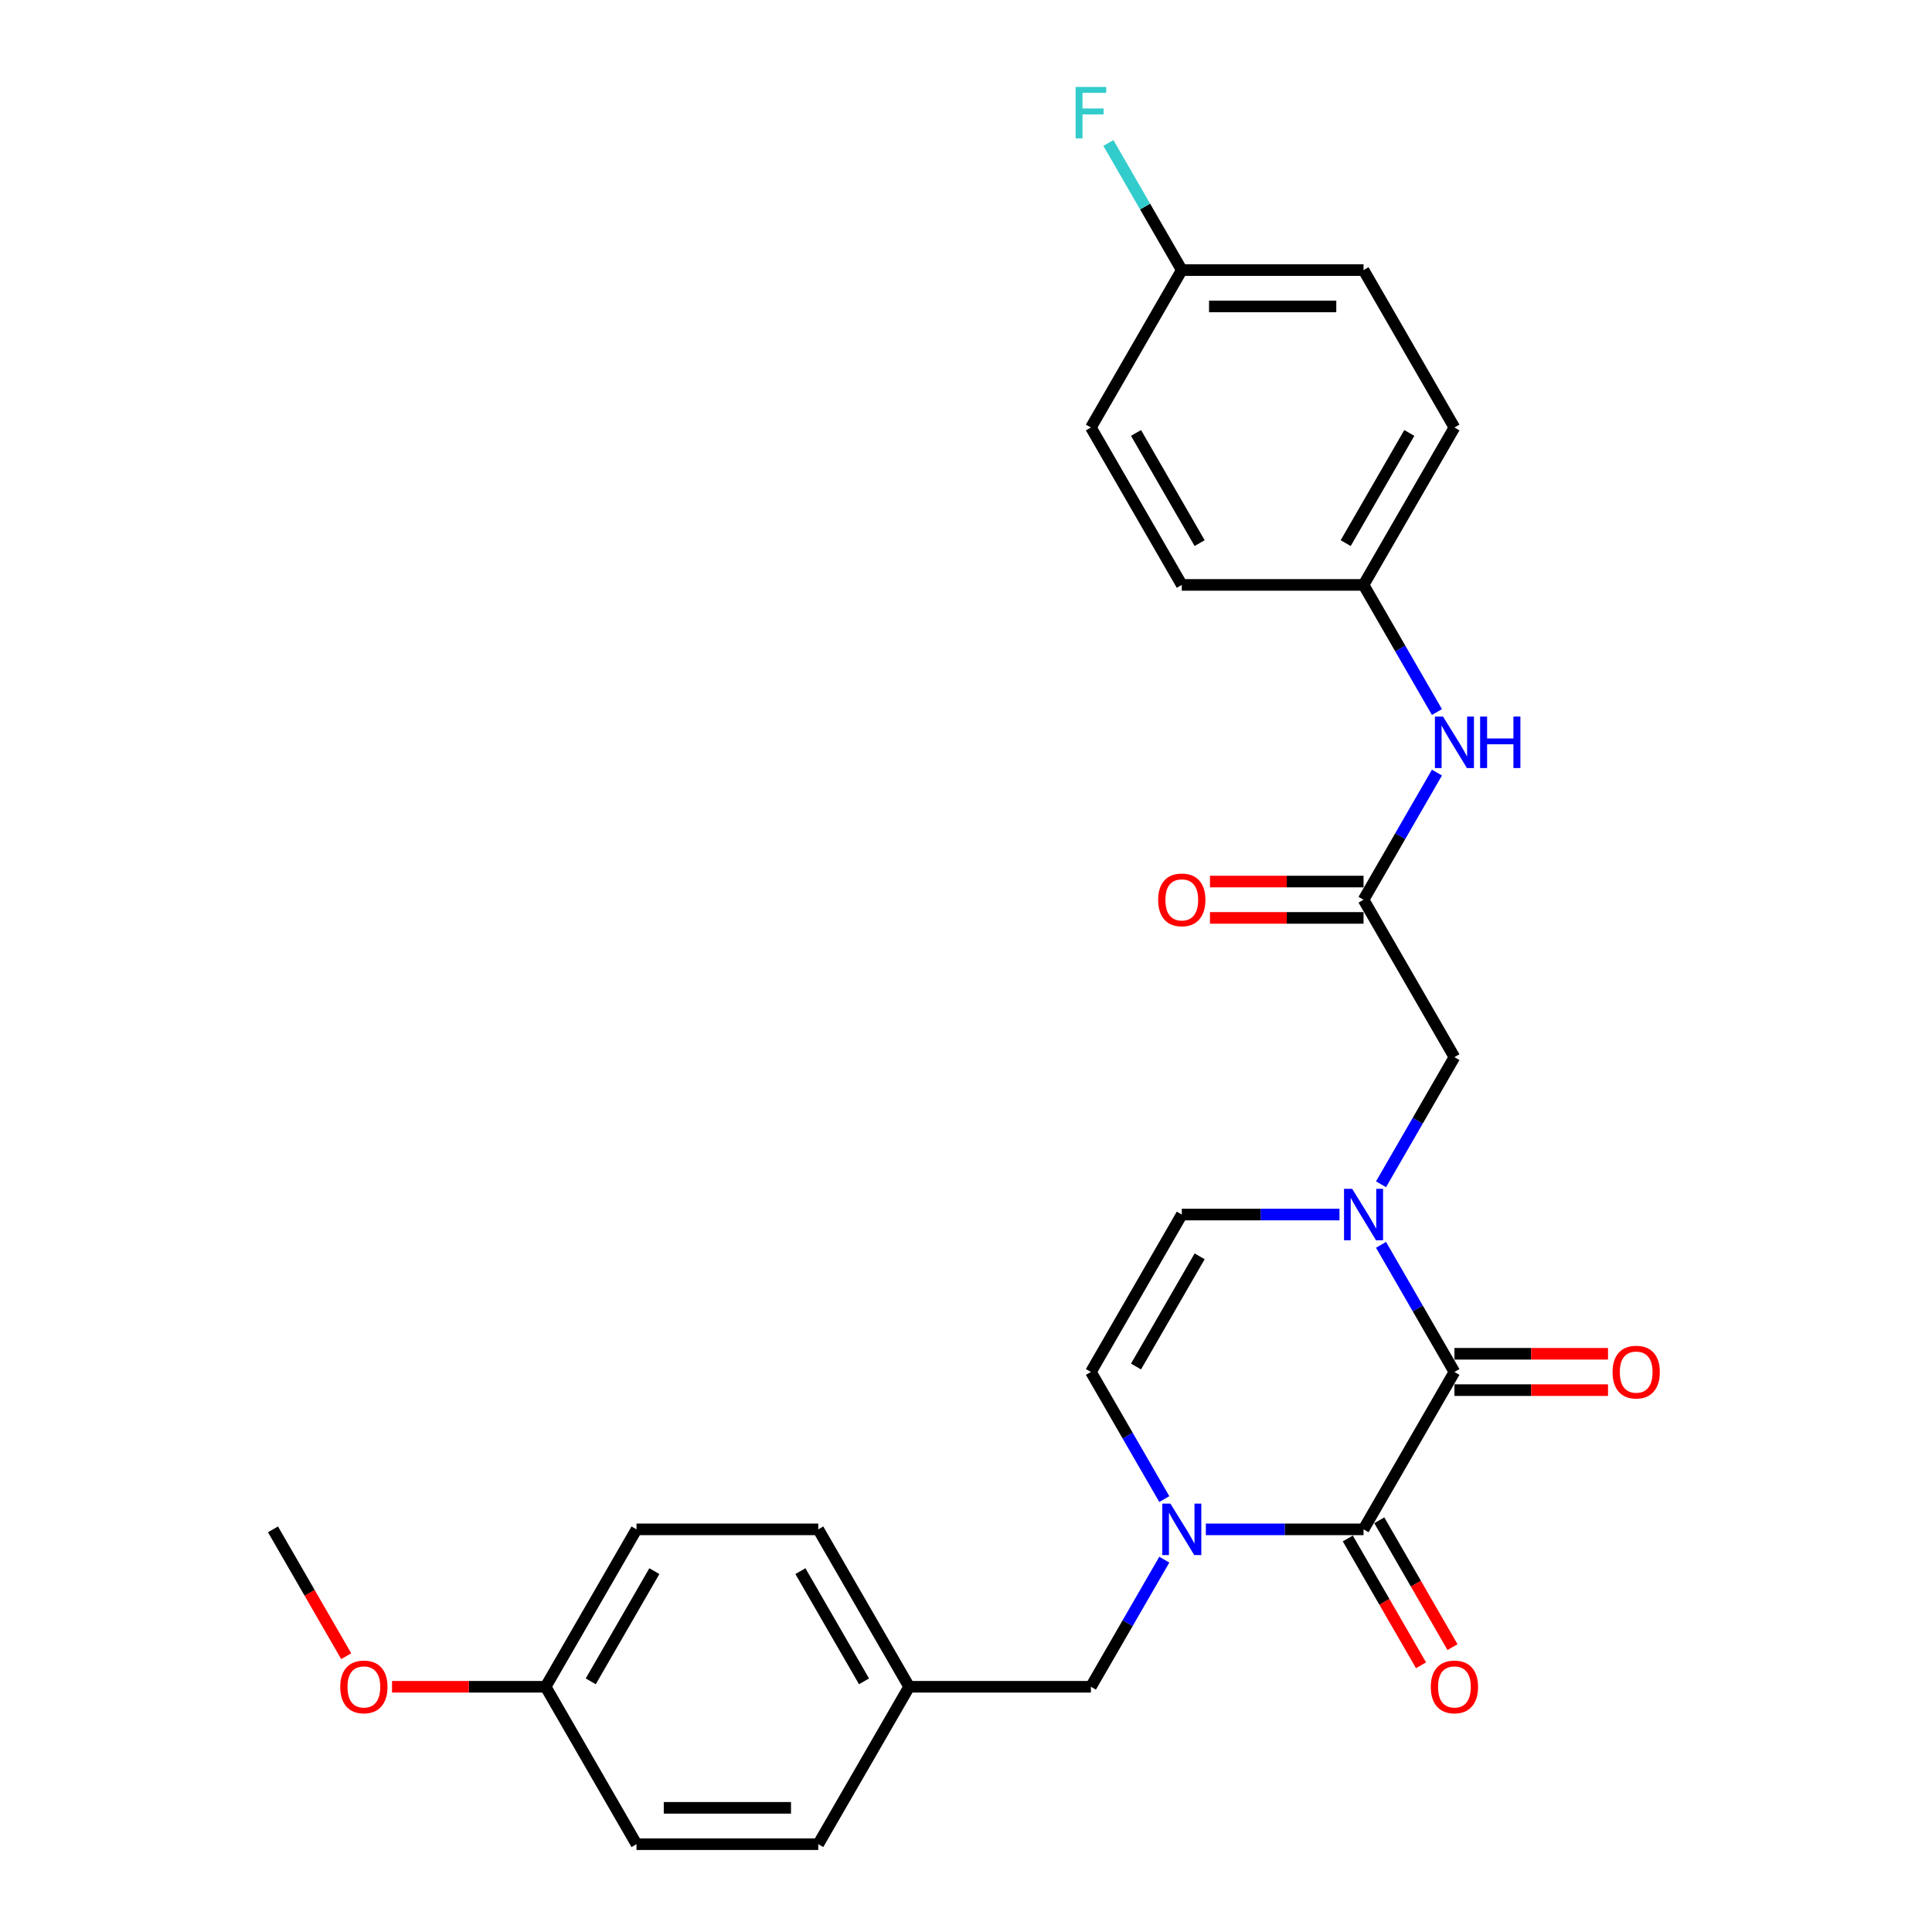 <?xml version='1.0' encoding='iso-8859-1'?>
<svg version='1.1' baseProfile='full'
              xmlns='http://www.w3.org/2000/svg'
                      xmlns:rdkit='http://www.rdkit.org/xml'
                      xmlns:xlink='http://www.w3.org/1999/xlink'
                  xml:space='preserve'
width='1000px' height='1000px' viewBox='0 0 1000 1000'>
<!-- END OF HEADER -->
<rect style='opacity:1.0;fill:#FFFFFF;stroke:none' width='1000' height='1000' x='0' y='0'> </rect>
<path class='bond-0' d='M 752.809,710.122 L 705.769,791.596' style='fill:none;fill-rule:evenodd;stroke:#000000;stroke-width:6px;stroke-linecap:butt;stroke-linejoin:miter;stroke-opacity:1' />
<path class='bond-1' d='M 752.809,710.122 L 733.814,677.221' style='fill:none;fill-rule:evenodd;stroke:#000000;stroke-width:6px;stroke-linecap:butt;stroke-linejoin:miter;stroke-opacity:1' />
<path class='bond-1' d='M 733.814,677.221 L 714.818,644.321' style='fill:none;fill-rule:evenodd;stroke:#0000FF;stroke-width:6px;stroke-linecap:butt;stroke-linejoin:miter;stroke-opacity:1' />
<path class='bond-9' d='M 752.809,719.529 L 792.557,719.529' style='fill:none;fill-rule:evenodd;stroke:#000000;stroke-width:6px;stroke-linecap:butt;stroke-linejoin:miter;stroke-opacity:1' />
<path class='bond-9' d='M 792.557,719.529 L 832.305,719.529' style='fill:none;fill-rule:evenodd;stroke:#FF0000;stroke-width:6px;stroke-linecap:butt;stroke-linejoin:miter;stroke-opacity:1' />
<path class='bond-9' d='M 752.809,700.714 L 792.557,700.714' style='fill:none;fill-rule:evenodd;stroke:#000000;stroke-width:6px;stroke-linecap:butt;stroke-linejoin:miter;stroke-opacity:1' />
<path class='bond-9' d='M 792.557,700.714 L 832.305,700.714' style='fill:none;fill-rule:evenodd;stroke:#FF0000;stroke-width:6px;stroke-linecap:butt;stroke-linejoin:miter;stroke-opacity:1' />
<path class='bond-2' d='M 705.769,791.596 L 664.958,791.596' style='fill:none;fill-rule:evenodd;stroke:#000000;stroke-width:6px;stroke-linecap:butt;stroke-linejoin:miter;stroke-opacity:1' />
<path class='bond-2' d='M 664.958,791.596 L 624.147,791.596' style='fill:none;fill-rule:evenodd;stroke:#0000FF;stroke-width:6px;stroke-linecap:butt;stroke-linejoin:miter;stroke-opacity:1' />
<path class='bond-10' d='M 697.622,796.3 L 716.574,829.125' style='fill:none;fill-rule:evenodd;stroke:#000000;stroke-width:6px;stroke-linecap:butt;stroke-linejoin:miter;stroke-opacity:1' />
<path class='bond-10' d='M 716.574,829.125 L 735.525,861.951' style='fill:none;fill-rule:evenodd;stroke:#FF0000;stroke-width:6px;stroke-linecap:butt;stroke-linejoin:miter;stroke-opacity:1' />
<path class='bond-10' d='M 713.917,786.892 L 732.868,819.718' style='fill:none;fill-rule:evenodd;stroke:#000000;stroke-width:6px;stroke-linecap:butt;stroke-linejoin:miter;stroke-opacity:1' />
<path class='bond-10' d='M 732.868,819.718 L 751.82,852.543' style='fill:none;fill-rule:evenodd;stroke:#FF0000;stroke-width:6px;stroke-linecap:butt;stroke-linejoin:miter;stroke-opacity:1' />
<path class='bond-3' d='M 693.313,628.647 L 652.502,628.647' style='fill:none;fill-rule:evenodd;stroke:#0000FF;stroke-width:6px;stroke-linecap:butt;stroke-linejoin:miter;stroke-opacity:1' />
<path class='bond-3' d='M 652.502,628.647 L 611.691,628.647' style='fill:none;fill-rule:evenodd;stroke:#000000;stroke-width:6px;stroke-linecap:butt;stroke-linejoin:miter;stroke-opacity:1' />
<path class='bond-6' d='M 714.818,612.973 L 733.814,580.073' style='fill:none;fill-rule:evenodd;stroke:#0000FF;stroke-width:6px;stroke-linecap:butt;stroke-linejoin:miter;stroke-opacity:1' />
<path class='bond-6' d='M 733.814,580.073 L 752.809,547.172' style='fill:none;fill-rule:evenodd;stroke:#000000;stroke-width:6px;stroke-linecap:butt;stroke-linejoin:miter;stroke-opacity:1' />
<path class='bond-7' d='M 602.641,807.27 L 583.646,840.17' style='fill:none;fill-rule:evenodd;stroke:#0000FF;stroke-width:6px;stroke-linecap:butt;stroke-linejoin:miter;stroke-opacity:1' />
<path class='bond-7' d='M 583.646,840.17 L 564.651,873.071' style='fill:none;fill-rule:evenodd;stroke:#000000;stroke-width:6px;stroke-linecap:butt;stroke-linejoin:miter;stroke-opacity:1' />
<path class='bond-27' d='M 602.641,775.923 L 583.646,743.022' style='fill:none;fill-rule:evenodd;stroke:#0000FF;stroke-width:6px;stroke-linecap:butt;stroke-linejoin:miter;stroke-opacity:1' />
<path class='bond-27' d='M 583.646,743.022 L 564.651,710.122' style='fill:none;fill-rule:evenodd;stroke:#000000;stroke-width:6px;stroke-linecap:butt;stroke-linejoin:miter;stroke-opacity:1' />
<path class='bond-4' d='M 611.691,628.647 L 564.651,710.122' style='fill:none;fill-rule:evenodd;stroke:#000000;stroke-width:6px;stroke-linecap:butt;stroke-linejoin:miter;stroke-opacity:1' />
<path class='bond-4' d='M 620.93,650.276 L 588.002,707.308' style='fill:none;fill-rule:evenodd;stroke:#000000;stroke-width:6px;stroke-linecap:butt;stroke-linejoin:miter;stroke-opacity:1' />
<path class='bond-5' d='M 705.769,465.698 L 752.809,547.172' style='fill:none;fill-rule:evenodd;stroke:#000000;stroke-width:6px;stroke-linecap:butt;stroke-linejoin:miter;stroke-opacity:1' />
<path class='bond-8' d='M 705.769,465.698 L 724.764,432.797' style='fill:none;fill-rule:evenodd;stroke:#000000;stroke-width:6px;stroke-linecap:butt;stroke-linejoin:miter;stroke-opacity:1' />
<path class='bond-8' d='M 724.764,432.797 L 743.76,399.897' style='fill:none;fill-rule:evenodd;stroke:#0000FF;stroke-width:6px;stroke-linecap:butt;stroke-linejoin:miter;stroke-opacity:1' />
<path class='bond-11' d='M 705.769,456.29 L 666.021,456.29' style='fill:none;fill-rule:evenodd;stroke:#000000;stroke-width:6px;stroke-linecap:butt;stroke-linejoin:miter;stroke-opacity:1' />
<path class='bond-11' d='M 666.021,456.29 L 626.273,456.29' style='fill:none;fill-rule:evenodd;stroke:#FF0000;stroke-width:6px;stroke-linecap:butt;stroke-linejoin:miter;stroke-opacity:1' />
<path class='bond-11' d='M 705.769,475.106 L 666.021,475.106' style='fill:none;fill-rule:evenodd;stroke:#000000;stroke-width:6px;stroke-linecap:butt;stroke-linejoin:miter;stroke-opacity:1' />
<path class='bond-11' d='M 666.021,475.106 L 626.273,475.106' style='fill:none;fill-rule:evenodd;stroke:#FF0000;stroke-width:6px;stroke-linecap:butt;stroke-linejoin:miter;stroke-opacity:1' />
<path class='bond-13' d='M 564.651,873.071 L 470.572,873.071' style='fill:none;fill-rule:evenodd;stroke:#000000;stroke-width:6px;stroke-linecap:butt;stroke-linejoin:miter;stroke-opacity:1' />
<path class='bond-12' d='M 743.76,368.55 L 724.764,335.649' style='fill:none;fill-rule:evenodd;stroke:#0000FF;stroke-width:6px;stroke-linecap:butt;stroke-linejoin:miter;stroke-opacity:1' />
<path class='bond-12' d='M 724.764,335.649 L 705.769,302.749' style='fill:none;fill-rule:evenodd;stroke:#000000;stroke-width:6px;stroke-linecap:butt;stroke-linejoin:miter;stroke-opacity:1' />
<path class='bond-17' d='M 705.769,302.749 L 611.691,302.749' style='fill:none;fill-rule:evenodd;stroke:#000000;stroke-width:6px;stroke-linecap:butt;stroke-linejoin:miter;stroke-opacity:1' />
<path class='bond-18' d='M 705.769,302.749 L 752.809,221.274' style='fill:none;fill-rule:evenodd;stroke:#000000;stroke-width:6px;stroke-linecap:butt;stroke-linejoin:miter;stroke-opacity:1' />
<path class='bond-18' d='M 696.53,281.119 L 729.458,224.087' style='fill:none;fill-rule:evenodd;stroke:#000000;stroke-width:6px;stroke-linecap:butt;stroke-linejoin:miter;stroke-opacity:1' />
<path class='bond-19' d='M 470.572,873.071 L 423.533,954.545' style='fill:none;fill-rule:evenodd;stroke:#000000;stroke-width:6px;stroke-linecap:butt;stroke-linejoin:miter;stroke-opacity:1' />
<path class='bond-20' d='M 470.572,873.071 L 423.533,791.596' style='fill:none;fill-rule:evenodd;stroke:#000000;stroke-width:6px;stroke-linecap:butt;stroke-linejoin:miter;stroke-opacity:1' />
<path class='bond-20' d='M 447.222,870.258 L 414.294,813.225' style='fill:none;fill-rule:evenodd;stroke:#000000;stroke-width:6px;stroke-linecap:butt;stroke-linejoin:miter;stroke-opacity:1' />
<path class='bond-14' d='M 611.691,139.799 L 705.769,139.799' style='fill:none;fill-rule:evenodd;stroke:#000000;stroke-width:6px;stroke-linecap:butt;stroke-linejoin:miter;stroke-opacity:1' />
<path class='bond-14' d='M 625.802,158.615 L 691.658,158.615' style='fill:none;fill-rule:evenodd;stroke:#000000;stroke-width:6px;stroke-linecap:butt;stroke-linejoin:miter;stroke-opacity:1' />
<path class='bond-16' d='M 611.691,139.799 L 592.695,106.899' style='fill:none;fill-rule:evenodd;stroke:#000000;stroke-width:6px;stroke-linecap:butt;stroke-linejoin:miter;stroke-opacity:1' />
<path class='bond-16' d='M 592.695,106.899 L 573.7,73.998' style='fill:none;fill-rule:evenodd;stroke:#33CCCC;stroke-width:6px;stroke-linecap:butt;stroke-linejoin:miter;stroke-opacity:1' />
<path class='bond-29' d='M 611.691,139.799 L 564.651,221.274' style='fill:none;fill-rule:evenodd;stroke:#000000;stroke-width:6px;stroke-linecap:butt;stroke-linejoin:miter;stroke-opacity:1' />
<path class='bond-15' d='M 282.415,873.071 L 329.454,791.596' style='fill:none;fill-rule:evenodd;stroke:#000000;stroke-width:6px;stroke-linecap:butt;stroke-linejoin:miter;stroke-opacity:1' />
<path class='bond-15' d='M 305.766,870.258 L 338.693,813.225' style='fill:none;fill-rule:evenodd;stroke:#000000;stroke-width:6px;stroke-linecap:butt;stroke-linejoin:miter;stroke-opacity:1' />
<path class='bond-25' d='M 282.415,873.071 L 242.667,873.071' style='fill:none;fill-rule:evenodd;stroke:#000000;stroke-width:6px;stroke-linecap:butt;stroke-linejoin:miter;stroke-opacity:1' />
<path class='bond-25' d='M 242.667,873.071 L 202.918,873.071' style='fill:none;fill-rule:evenodd;stroke:#FF0000;stroke-width:6px;stroke-linecap:butt;stroke-linejoin:miter;stroke-opacity:1' />
<path class='bond-28' d='M 282.415,873.071 L 329.454,954.545' style='fill:none;fill-rule:evenodd;stroke:#000000;stroke-width:6px;stroke-linecap:butt;stroke-linejoin:miter;stroke-opacity:1' />
<path class='bond-22' d='M 611.691,302.749 L 564.651,221.274' style='fill:none;fill-rule:evenodd;stroke:#000000;stroke-width:6px;stroke-linecap:butt;stroke-linejoin:miter;stroke-opacity:1' />
<path class='bond-22' d='M 620.93,281.119 L 588.002,224.087' style='fill:none;fill-rule:evenodd;stroke:#000000;stroke-width:6px;stroke-linecap:butt;stroke-linejoin:miter;stroke-opacity:1' />
<path class='bond-21' d='M 752.809,221.274 L 705.769,139.799' style='fill:none;fill-rule:evenodd;stroke:#000000;stroke-width:6px;stroke-linecap:butt;stroke-linejoin:miter;stroke-opacity:1' />
<path class='bond-24' d='M 423.533,954.545 L 329.454,954.545' style='fill:none;fill-rule:evenodd;stroke:#000000;stroke-width:6px;stroke-linecap:butt;stroke-linejoin:miter;stroke-opacity:1' />
<path class='bond-24' d='M 409.421,935.73 L 343.566,935.73' style='fill:none;fill-rule:evenodd;stroke:#000000;stroke-width:6px;stroke-linecap:butt;stroke-linejoin:miter;stroke-opacity:1' />
<path class='bond-23' d='M 423.533,791.596 L 329.454,791.596' style='fill:none;fill-rule:evenodd;stroke:#000000;stroke-width:6px;stroke-linecap:butt;stroke-linejoin:miter;stroke-opacity:1' />
<path class='bond-26' d='M 179.2,857.247 L 160.248,824.422' style='fill:none;fill-rule:evenodd;stroke:#FF0000;stroke-width:6px;stroke-linecap:butt;stroke-linejoin:miter;stroke-opacity:1' />
<path class='bond-26' d='M 160.248,824.422 L 141.297,791.596' style='fill:none;fill-rule:evenodd;stroke:#000000;stroke-width:6px;stroke-linecap:butt;stroke-linejoin:miter;stroke-opacity:1' />
<path  class='atom-2' d='M 699.88 615.325
L 708.611 629.437
Q 709.476 630.83, 710.868 633.351
Q 712.261 635.872, 712.336 636.023
L 712.336 615.325
L 715.873 615.325
L 715.873 641.969
L 712.223 641.969
L 702.853 626.54
Q 701.762 624.733, 700.595 622.664
Q 699.466 620.594, 699.127 619.954
L 699.127 641.969
L 695.665 641.969
L 695.665 615.325
L 699.88 615.325
' fill='#0000FF'/>
<path  class='atom-3' d='M 605.801 778.275
L 614.532 792.386
Q 615.397 793.779, 616.79 796.3
Q 618.182 798.821, 618.257 798.972
L 618.257 778.275
L 621.795 778.275
L 621.795 804.918
L 618.144 804.918
L 608.774 789.489
Q 607.683 787.683, 606.516 785.613
Q 605.387 783.543, 605.049 782.903
L 605.049 804.918
L 601.586 804.918
L 601.586 778.275
L 605.801 778.275
' fill='#0000FF'/>
<path  class='atom-9' d='M 746.919 370.902
L 755.65 385.013
Q 756.515 386.406, 757.908 388.927
Q 759.3 391.448, 759.375 391.599
L 759.375 370.902
L 762.913 370.902
L 762.913 397.545
L 759.263 397.545
L 749.892 382.116
Q 748.801 380.309, 747.634 378.24
Q 746.505 376.17, 746.167 375.53
L 746.167 397.545
L 742.705 397.545
L 742.705 370.902
L 746.919 370.902
' fill='#0000FF'/>
<path  class='atom-9' d='M 766.111 370.902
L 769.724 370.902
L 769.724 382.229
L 783.347 382.229
L 783.347 370.902
L 786.959 370.902
L 786.959 397.545
L 783.347 397.545
L 783.347 385.239
L 769.724 385.239
L 769.724 397.545
L 766.111 397.545
L 766.111 370.902
' fill='#0000FF'/>
<path  class='atom-10' d='M 834.657 710.197
Q 834.657 703.8, 837.818 700.225
Q 840.979 696.65, 846.887 696.65
Q 852.796 696.65, 855.957 700.225
Q 859.118 703.8, 859.118 710.197
Q 859.118 716.67, 855.919 720.357
Q 852.72 724.008, 846.887 724.008
Q 841.017 724.008, 837.818 720.357
Q 834.657 716.707, 834.657 710.197
M 846.887 720.997
Q 850.952 720.997, 853.134 718.288
Q 855.355 715.541, 855.355 710.197
Q 855.355 704.966, 853.134 702.332
Q 850.952 699.66, 846.887 699.66
Q 842.823 699.66, 840.603 702.294
Q 838.42 704.928, 838.42 710.197
Q 838.42 715.578, 840.603 718.288
Q 842.823 720.997, 846.887 720.997
' fill='#FF0000'/>
<path  class='atom-11' d='M 740.578 873.146
Q 740.578 866.749, 743.74 863.174
Q 746.901 859.599, 752.809 859.599
Q 758.717 859.599, 761.878 863.174
Q 765.039 866.749, 765.039 873.146
Q 765.039 879.619, 761.84 883.307
Q 758.642 886.957, 752.809 886.957
Q 746.938 886.957, 743.74 883.307
Q 740.578 879.656, 740.578 873.146
M 752.809 883.946
Q 756.873 883.946, 759.056 881.237
Q 761.276 878.49, 761.276 873.146
Q 761.276 867.915, 759.056 865.281
Q 756.873 862.609, 752.809 862.609
Q 748.745 862.609, 746.524 865.243
Q 744.342 867.878, 744.342 873.146
Q 744.342 878.527, 746.524 881.237
Q 748.745 883.946, 752.809 883.946
' fill='#FF0000'/>
<path  class='atom-12' d='M 599.46 465.773
Q 599.46 459.376, 602.621 455.801
Q 605.782 452.226, 611.691 452.226
Q 617.599 452.226, 620.76 455.801
Q 623.921 459.376, 623.921 465.773
Q 623.921 472.246, 620.722 475.934
Q 617.523 479.584, 611.691 479.584
Q 605.82 479.584, 602.621 475.934
Q 599.46 472.283, 599.46 465.773
M 611.691 476.573
Q 615.755 476.573, 617.937 473.864
Q 620.158 471.117, 620.158 465.773
Q 620.158 460.542, 617.937 457.908
Q 615.755 455.236, 611.691 455.236
Q 607.626 455.236, 605.406 457.87
Q 603.223 460.505, 603.223 465.773
Q 603.223 471.154, 605.406 473.864
Q 607.626 476.573, 611.691 476.573
' fill='#FF0000'/>
<path  class='atom-17' d='M 556.73 45.003
L 572.573 45.003
L 572.573 48.051
L 560.305 48.051
L 560.305 56.142
L 571.218 56.142
L 571.218 59.228
L 560.305 59.228
L 560.305 71.646
L 556.73 71.646
L 556.73 45.003
' fill='#33CCCC'/>
<path  class='atom-26' d='M 176.106 873.146
Q 176.106 866.749, 179.267 863.174
Q 182.428 859.599, 188.336 859.599
Q 194.244 859.599, 197.405 863.174
Q 200.566 866.749, 200.566 873.146
Q 200.566 879.619, 197.368 883.307
Q 194.169 886.957, 188.336 886.957
Q 182.466 886.957, 179.267 883.307
Q 176.106 879.656, 176.106 873.146
M 188.336 883.946
Q 192.4 883.946, 194.583 881.237
Q 196.803 878.49, 196.803 873.146
Q 196.803 867.915, 194.583 865.281
Q 192.4 862.609, 188.336 862.609
Q 184.272 862.609, 182.052 865.243
Q 179.869 867.878, 179.869 873.146
Q 179.869 878.527, 182.052 881.237
Q 184.272 883.946, 188.336 883.946
' fill='#FF0000'/>
</svg>
